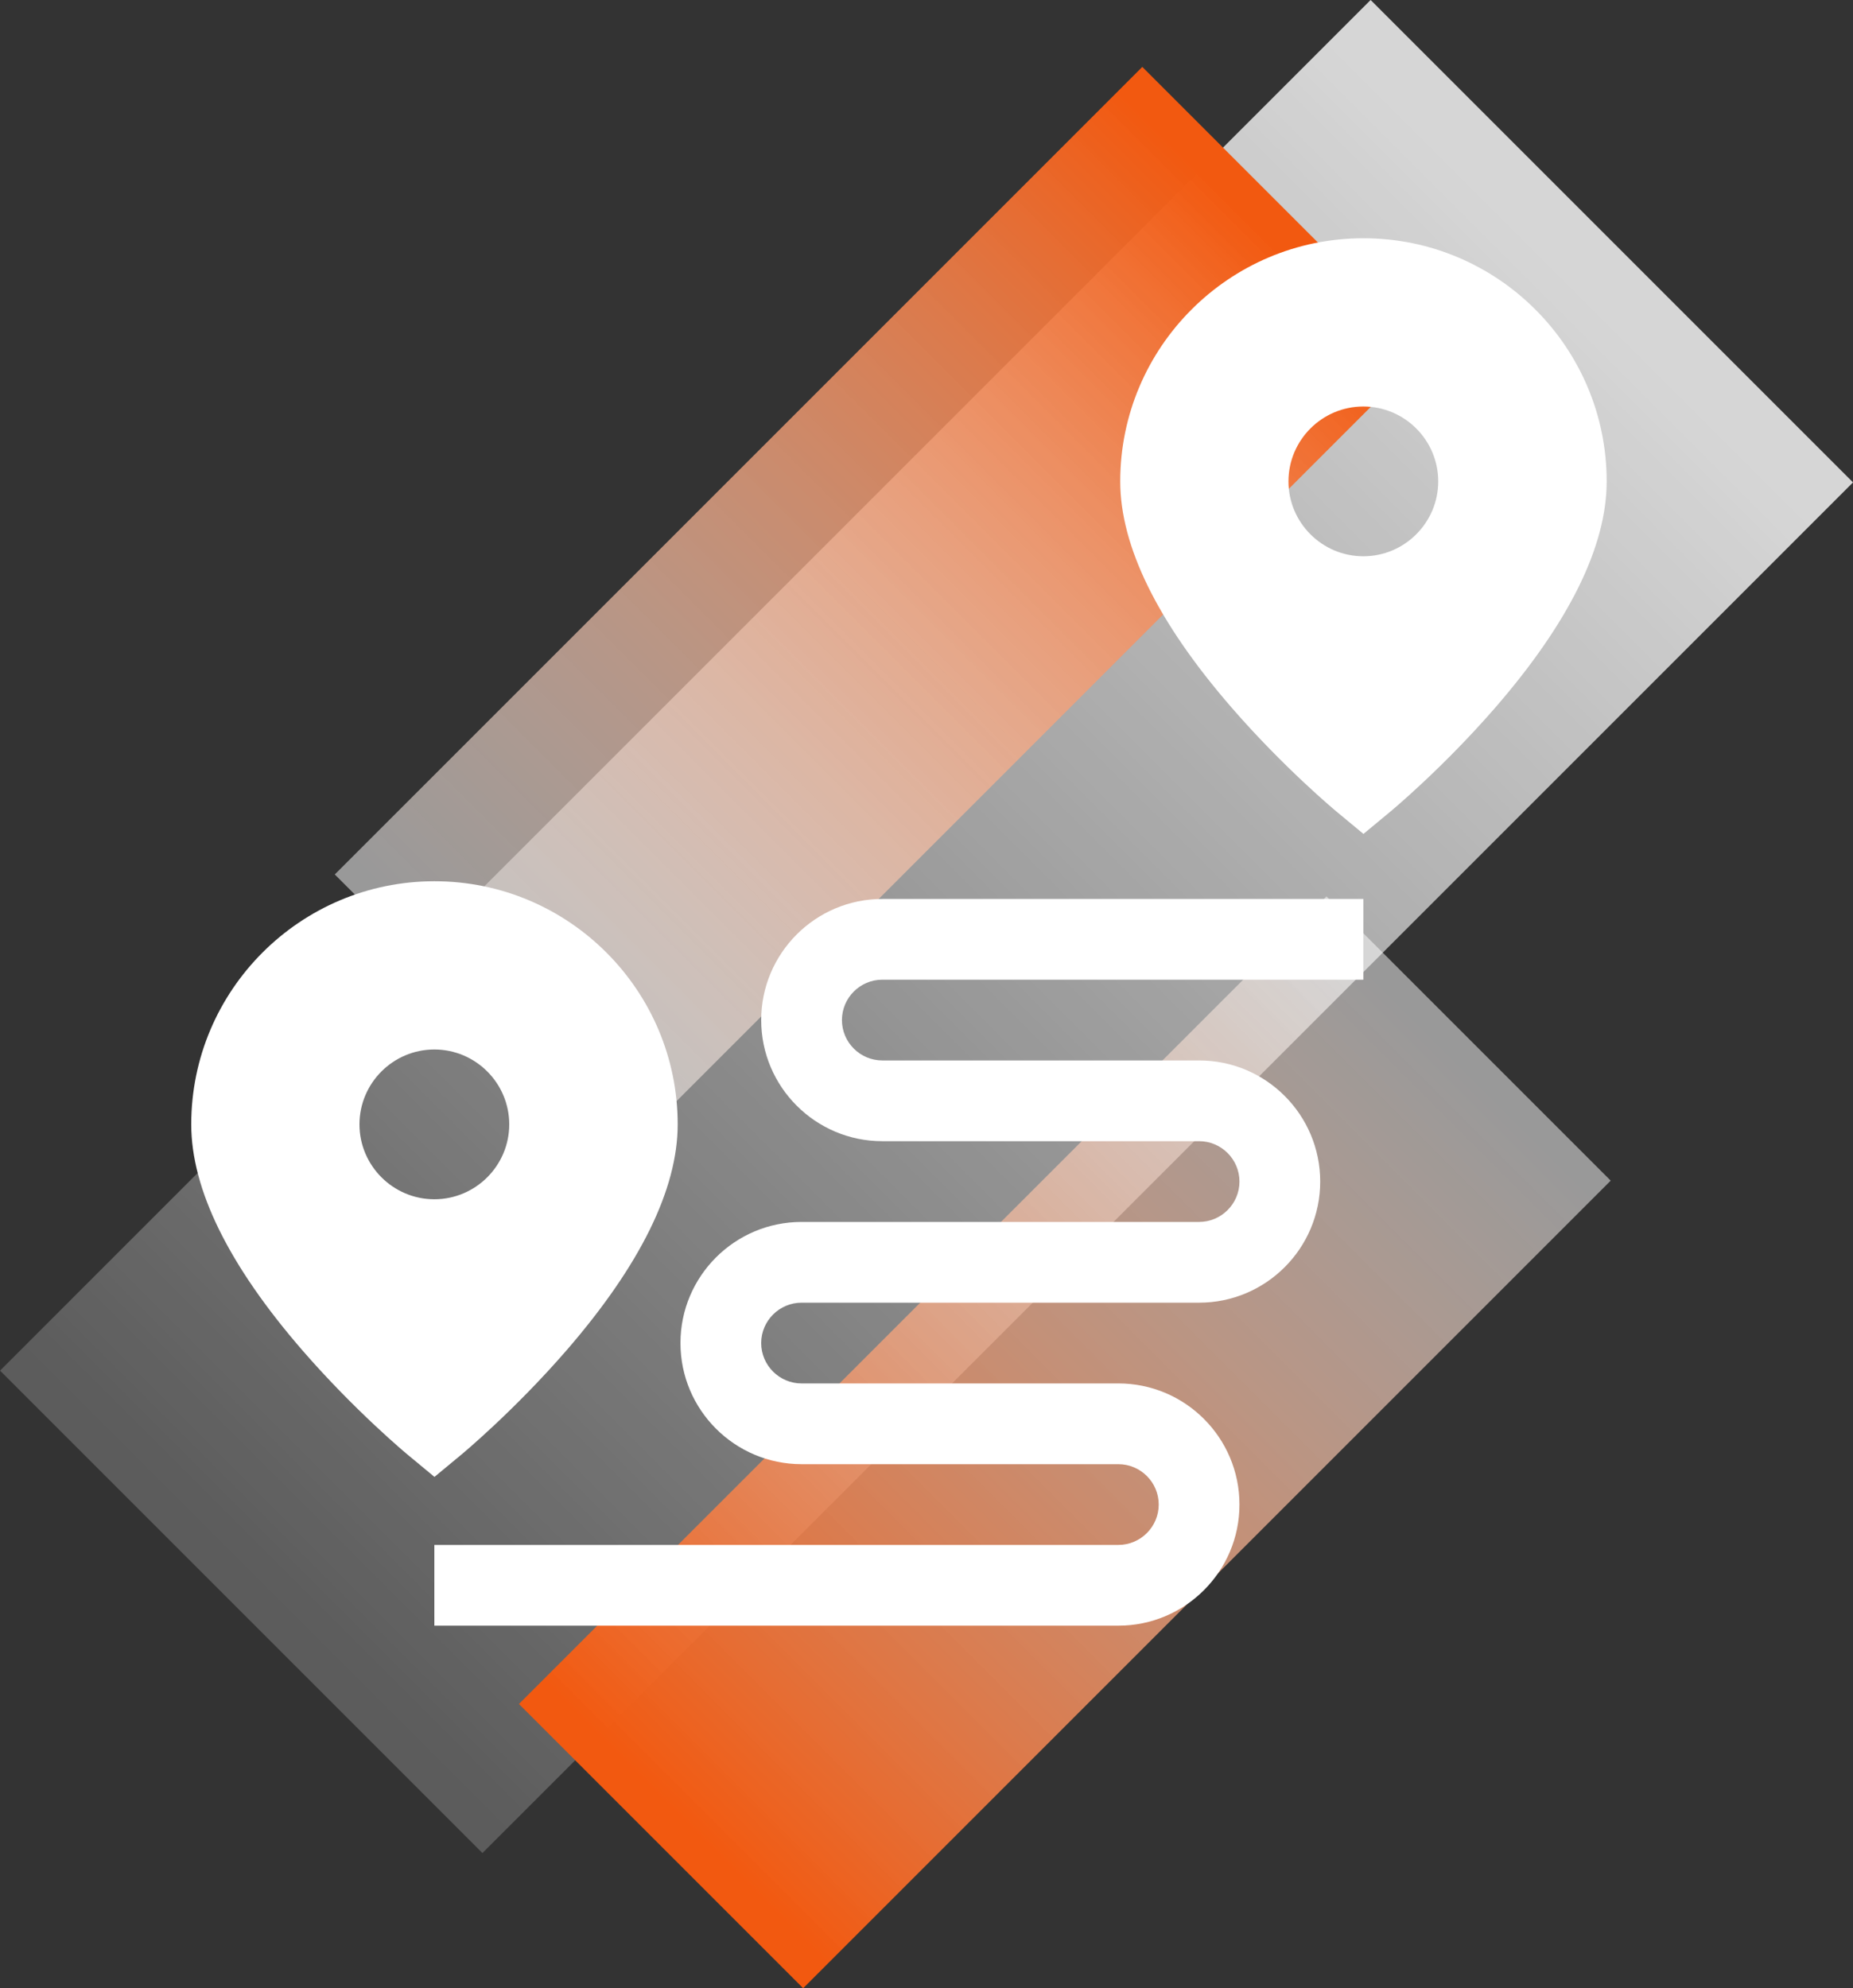 <svg xmlns="http://www.w3.org/2000/svg" xmlns:xlink="http://www.w3.org/1999/xlink" viewBox="0 0 167.53 179.74"><rect x="0" y="0" width="167.53" height="179.74" fill="#333333" stroke="none"/><defs><style>      .cls-1 {        fill: url(#Degradado_sin_nombre_96);      }      .cls-1, .cls-2, .cls-3, .cls-4, .cls-5, .cls-6, .cls-7, .cls-8, .cls-9 {        stroke-width: 0px;      }      .cls-2 {        fill: url(#Degradado_sin_nombre_93);      }      .cls-3 {        fill: url(#Degradado_sin_nombre_95);      }      .cls-4 {        fill: url(#Degradado_sin_nombre_84);      }      .cls-10 {        clip-path: url(#clippath);      }      .cls-5 {        fill: none;      }      .cls-11 {        mask: url(#mask);      }      .cls-12 {        clip-path: url(#clippath-1);      }      .cls-13 {        clip-path: url(#clippath-4);      }      .cls-14 {        clip-path: url(#clippath-3);      }      .cls-15 {        clip-path: url(#clippath-2);      }      .cls-16 {        clip-path: url(#clippath-6);      }      .cls-17 {        clip-path: url(#clippath-5);      }      .cls-6 {        fill: url(#Degradado_sin_nombre_3);      }      .cls-7 {        fill: url(#Degradado_sin_nombre_8);      }      .cls-18 {        opacity: .3;      }      .cls-19 {        opacity: .4;      }      .cls-8 {        fill: url(#Degradado_sin_nombre_8-2);      }      .cls-9 {        fill: #fff;      }      .cls-20 {        mask: url(#mask-1);      }    </style><clipPath id="clippath"><rect class="cls-5" x="1055.83" y="-1503.61" width="1920" height="7339.33"></rect></clipPath><clipPath id="clippath-1"><rect class="cls-5" x="1055.83" y="-1503.61" width="1920" height="7339.33"></rect></clipPath><clipPath id="clippath-2"><rect class="cls-5" x="1055.83" y="-1503.61" width="1920" height="7339.33"></rect></clipPath><clipPath id="clippath-3"><rect class="cls-5" x="86.27" y="-193.26" width="2435.07" height="2435.06"></rect></clipPath><clipPath id="clippath-4"><rect class="cls-5" x="-86.45" y="692.67" width="2780.5" height="663.2" transform="translate(-342.4 1221.93) rotate(-45)"></rect></clipPath><linearGradient id="Degradado_sin_nombre_96" data-name="Degradado sin nombre 96" x1="1054.53" y1="936.07" x2="1055.53" y2="936.07" gradientTransform="translate(-2803045.62 1687291.62) scale(2658.07 -1801.44)" gradientUnits="userSpaceOnUse"><stop offset="0" stop-color="#000"></stop><stop offset=".53" stop-color="#666"></stop><stop offset="1" stop-color="#000"></stop></linearGradient><mask id="mask" x="-1131.27" y="-1410.79" width="4870.14" height="4870.14" maskUnits="userSpaceOnUse"><rect class="cls-1" x="-418.05" y="-697.58" width="3443.71" height="3443.71" transform="translate(-342.4 1221.93) rotate(-45)"></rect></mask><linearGradient id="Degradado_sin_nombre_95" data-name="Degradado sin nombre 95" x1="1054.53" y1="936.07" x2="1055.53" y2="936.07" gradientTransform="translate(-2803045.62 1687291.62) scale(2658.07 -1801.44)" gradientUnits="userSpaceOnUse"><stop offset="0" stop-color="#fff"></stop><stop offset=".53" stop-color="#fff"></stop><stop offset="1" stop-color="#fff"></stop></linearGradient><clipPath id="clippath-5"><rect class="cls-5" x="855.4" y="-2310.53" width="3017.95" height="3017.94"></rect></clipPath><clipPath id="clippath-6"><rect class="cls-5" x="648.77" y="-1219.96" width="3431.21" height="836.81" transform="translate(1259.29 1437.09) rotate(-45)"></rect></clipPath><linearGradient id="Degradado_sin_nombre_84" data-name="Degradado sin nombre 84" x1="1054.77" y1="936.47" x2="1055.77" y2="936.47" gradientTransform="translate(-3459084.64 2127792.1) scale(3280.12 -2273.01)" gradientUnits="userSpaceOnUse"><stop offset="0" stop-color="#000"></stop><stop offset="1" stop-color="#ccc"></stop></linearGradient><mask id="mask-1" x="-653.57" y="-3819.5" width="6035.9" height="6035.9" maskUnits="userSpaceOnUse"><rect class="cls-4" x="230.36" y="-2935.57" width="4268.02" height="4268.02" transform="translate(1259.29 1437.09) rotate(-45)"></rect></mask><linearGradient id="Degradado_sin_nombre_93" data-name="Degradado sin nombre 93" x1="1054.77" y1="936.47" x2="1055.77" y2="936.47" gradientTransform="translate(-3459084.81 2127791.82) scale(3280.12 -2273.01)" gradientUnits="userSpaceOnUse"><stop offset="0" stop-color="#fff"></stop><stop offset="1" stop-color="#f25910"></stop></linearGradient><linearGradient id="Degradado_sin_nombre_3" data-name="Degradado sin nombre 3" x1="23.69" y1="143.84" x2="142.15" y2="25.38" gradientTransform="translate(-34.7 83.76) rotate(-45)" gradientUnits="userSpaceOnUse"><stop offset="0" stop-color="#fff" stop-opacity=".2"></stop><stop offset="1" stop-color="#fff" stop-opacity=".8"></stop></linearGradient><linearGradient id="Degradado_sin_nombre_8" data-name="Degradado sin nombre 8" x1="-348.53" y1="-827.96" x2="-278.74" y2="-897.76" gradientTransform="translate(911.53 444.46) rotate(-45)" gradientUnits="userSpaceOnUse"><stop offset="0" stop-color="#fff" stop-opacity=".5"></stop><stop offset="1" stop-color="#f25910"></stop></linearGradient><linearGradient id="Degradado_sin_nombre_8-2" data-name="Degradado sin nombre 8" x1="2422.66" y1="5944.23" x2="2492.45" y2="5874.44" gradientTransform="translate(-5820.02 -2309.67) rotate(-45)" xlink:href="#Degradado_sin_nombre_8"></linearGradient></defs><g id="Landing"><g class="cls-10"><g class="cls-12"><g class="cls-15"><g class="cls-18"><g class="cls-14"><g class="cls-13"><g class="cls-11"><rect class="cls-3" x="-418.05" y="-697.58" width="3443.71" height="3443.71" transform="translate(-342.4 1221.93) rotate(-45)"></rect></g></g></g></g><g class="cls-19"><g class="cls-17"><g class="cls-16"><g class="cls-20"><rect class="cls-2" x="230.36" y="-2935.57" width="4268.02" height="4268.02" transform="translate(1259.29 1437.09) rotate(-45)"></rect></g></g></g></g></g></g></g></g><g id="Elementos"><g><g><rect class="cls-6" x="52.93" y="-3.86" width="61.68" height="175.24" transform="translate(83.76 -34.7) rotate(45)"></rect><rect class="cls-7" x="61.45" y="3.77" width="36.34" height="103.25" transform="translate(62.49 -40.07) rotate(45)"></rect><rect class="cls-8" x="78.1" y="78.77" width="36.34" height="103.25" transform="translate(72.14 290.67) rotate(-135)"></rect></g><g><path class="cls-9" d="M101.11,146.97h-61.84v-7.3h61.84c2.01,0,3.65-1.64,3.65-3.65s-1.64-3.65-3.65-3.65h-28.64c-6.04,0-10.95-4.91-10.95-10.95s4.91-10.95,10.95-10.95h35.94c2.01,0,3.65-1.64,3.65-3.65s-1.64-3.65-3.65-3.65h-28.64c-6.04,0-10.95-4.91-10.95-10.95s4.91-10.95,10.95-10.95h43.49v7.3h-43.49c-2.01,0-3.65,1.64-3.65,3.65s1.64,3.65,3.65,3.65h28.64c6.04,0,10.95,4.91,10.95,10.95s-4.91,10.95-10.95,10.95h-35.94c-2.01,0-3.65,1.64-3.65,3.65s1.64,3.65,3.65,3.65h28.64c6.04,0,10.95,4.91,10.95,10.95s-4.91,10.95-10.95,10.95h0Z"></path><path class="cls-9" d="M39.27,79.67c-12.12,0-21.98,9.86-21.98,21.98,0,5.86,3.38,12.74,10.06,20.44,4.73,5.45,9.4,9.34,9.6,9.5l2.33,1.93,2.33-1.93c.2-.16,4.87-4.05,9.6-9.5,6.67-7.7,10.06-14.58,10.06-20.44,0-12.12-9.86-21.98-21.98-21.98h0ZM39.27,108.42c-3.73,0-6.77-3.04-6.77-6.77s3.04-6.77,6.77-6.77,6.77,3.04,6.77,6.77-3.04,6.77-6.77,6.77Z"></path><path class="cls-9" d="M123.26,21.54c-12.12,0-21.98,9.86-21.98,21.98,0,5.86,3.38,12.74,10.06,20.44,4.73,5.45,9.4,9.34,9.6,9.5l2.33,1.93,2.33-1.93c.2-.16,4.87-4.05,9.6-9.5,6.67-7.7,10.06-14.58,10.06-20.44,0-12.12-9.86-21.98-21.98-21.98h0ZM123.26,50.29c-3.73,0-6.77-3.04-6.77-6.77s3.04-6.77,6.77-6.77,6.77,3.04,6.77,6.77-3.04,6.77-6.77,6.77Z"></path></g></g></g></svg>